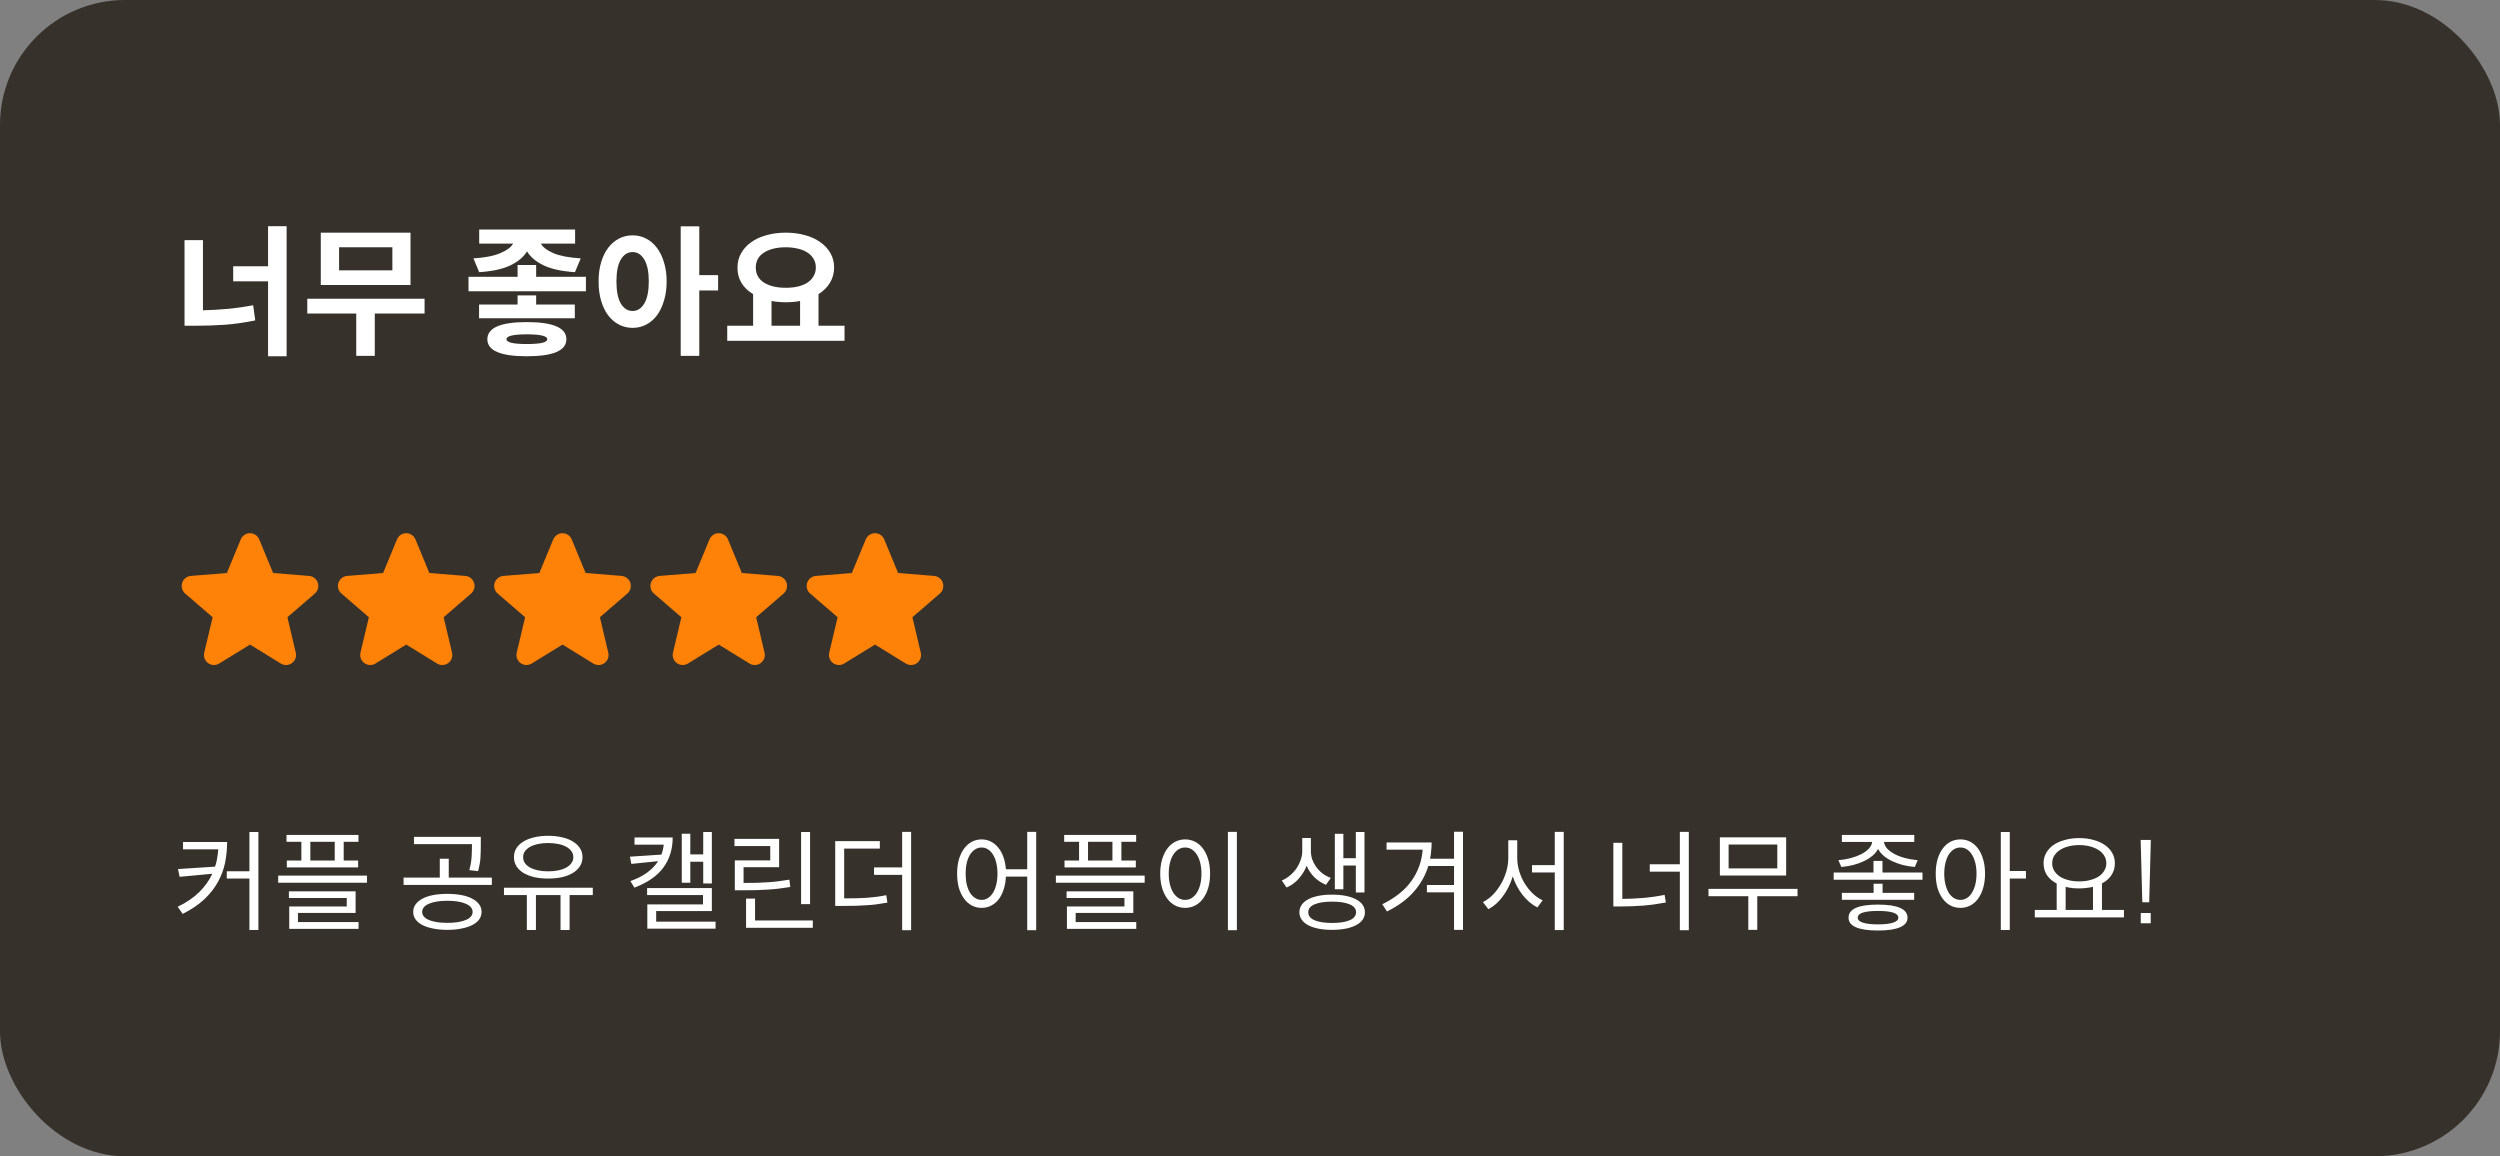 <svg width="320" height="148" viewBox="0 0 320 148" fill="none" xmlns="http://www.w3.org/2000/svg">
<rect x="0" y="0" width="320" height="148" fill="#808080" stroke="none"/>
<rect width="320" height="148" rx="16" fill="#36312B"/>
<path d="M36.688 45.602H34.312V36.008H29.848V34.082H34.312V28.952H36.688V45.602ZM25.978 39.716C27.034 39.692 28.084 39.632 29.128 39.536C30.184 39.44 31.276 39.284 32.404 39.068L32.674 41.012C31.33 41.288 30.028 41.474 28.768 41.57C27.508 41.654 26.26 41.696 25.024 41.696H23.62V30.734H25.978V39.716ZM41.061 36.476V29.78H52.545V36.476H41.061ZM43.401 31.652V34.604H50.223V31.652H43.401ZM47.973 40.13V45.548H45.597V40.13H39.333V38.24H54.345V40.13H47.973ZM60.599 33.074C62.087 32.978 63.245 32.75 64.073 32.39C64.901 32.03 65.435 31.628 65.675 31.184H61.337V29.384H73.613V31.184H69.239C69.479 31.64 70.013 32.048 70.841 32.408C71.669 32.756 72.833 32.978 74.333 33.074L73.595 34.838C71.927 34.73 70.595 34.442 69.599 33.974C68.603 33.494 67.889 32.894 67.457 32.174C67.025 32.894 66.311 33.494 65.315 33.974C64.331 34.442 63.005 34.73 61.337 34.838L60.599 33.074ZM74.999 37.286H59.969V35.432H66.251V33.92H68.627V35.432H74.999V37.286ZM73.577 38.978V40.742H61.319V38.978H66.251V37.808H68.627V38.978H73.577ZM67.421 41.228C70.805 41.228 72.497 41.96 72.497 43.424C72.497 44.876 70.805 45.602 67.421 45.602C64.061 45.602 62.381 44.876 62.381 43.424C62.381 41.96 64.061 41.228 67.421 41.228ZM67.421 44.036C69.173 44.036 70.049 43.832 70.049 43.424C70.049 43.004 69.173 42.794 67.421 42.794C65.693 42.794 64.829 43.004 64.829 43.424C64.829 43.832 65.693 44.036 67.421 44.036ZM89.506 37.178V45.548H87.13V28.97H89.506V35.216H91.918V37.178H89.506ZM80.974 30.122C81.598 30.122 82.174 30.26 82.702 30.536C83.242 30.812 83.704 31.208 84.088 31.724C84.472 32.228 84.772 32.846 84.988 33.578C85.216 34.298 85.33 35.114 85.33 36.026C85.33 36.938 85.216 37.76 84.988 38.492C84.772 39.224 84.472 39.848 84.088 40.364C83.704 40.88 83.242 41.276 82.702 41.552C82.174 41.828 81.598 41.966 80.974 41.966C80.35 41.966 79.768 41.828 79.228 41.552C78.7 41.276 78.238 40.88 77.842 40.364C77.458 39.848 77.158 39.224 76.942 38.492C76.726 37.76 76.618 36.938 76.618 36.026C76.618 35.114 76.726 34.298 76.942 33.578C77.158 32.846 77.458 32.228 77.842 31.724C78.238 31.208 78.7 30.812 79.228 30.536C79.768 30.26 80.35 30.122 80.974 30.122ZM80.974 39.806C81.586 39.806 82.084 39.488 82.468 38.852C82.852 38.204 83.044 37.262 83.044 36.026C83.044 34.79 82.852 33.854 82.468 33.218C82.084 32.582 81.586 32.264 80.974 32.264C80.35 32.264 79.846 32.582 79.462 33.218C79.09 33.854 78.904 34.79 78.904 36.026C78.904 37.262 79.09 38.204 79.462 38.852C79.846 39.488 80.35 39.806 80.974 39.806ZM108.099 43.622H93.087V41.696H96.398V37.646C95.751 37.262 95.252 36.782 94.904 36.206C94.556 35.618 94.388 34.964 94.4 34.244C94.4 33.56 94.556 32.948 94.868 32.408C95.18 31.856 95.606 31.388 96.147 31.004C96.698 30.608 97.353 30.308 98.109 30.104C98.865 29.888 99.686 29.78 100.575 29.78C101.475 29.78 102.303 29.888 103.059 30.104C103.815 30.308 104.463 30.608 105.003 31.004C105.555 31.388 105.987 31.856 106.299 32.408C106.611 32.948 106.767 33.56 106.767 34.244C106.767 34.964 106.587 35.618 106.227 36.206C105.879 36.782 105.393 37.262 104.769 37.646V41.696H108.099V43.622ZM100.575 31.652C99.422 31.652 98.493 31.88 97.784 32.336C97.088 32.78 96.74 33.416 96.74 34.244C96.74 35.072 97.088 35.714 97.784 36.17C98.493 36.614 99.422 36.836 100.575 36.836C101.151 36.836 101.673 36.782 102.141 36.674C102.621 36.554 103.029 36.386 103.365 36.17C103.701 35.942 103.959 35.666 104.139 35.342C104.331 35.018 104.427 34.652 104.427 34.244C104.427 33.824 104.331 33.458 104.139 33.146C103.959 32.822 103.701 32.552 103.365 32.336C103.029 32.108 102.621 31.94 102.141 31.832C101.673 31.712 101.151 31.652 100.575 31.652ZM102.411 41.696V38.528C101.835 38.636 101.223 38.69 100.575 38.69C99.939 38.69 99.332 38.636 98.757 38.528V41.696H102.411Z" fill="white"/>
<path d="M40.304 75.972L36.788 79.005L37.859 83.542C37.918 83.788 37.903 84.047 37.816 84.284C37.728 84.522 37.572 84.728 37.367 84.877C37.162 85.026 36.918 85.111 36.665 85.121C36.412 85.131 36.161 85.066 35.945 84.934L32 82.506L28.052 84.934C27.836 85.066 27.586 85.13 27.334 85.12C27.081 85.109 26.837 85.024 26.633 84.875C26.428 84.726 26.272 84.52 26.185 84.283C26.097 84.046 26.082 83.788 26.141 83.542L27.216 79.005L23.7 75.972C23.509 75.806 23.37 75.589 23.302 75.345C23.234 75.102 23.239 74.844 23.317 74.603C23.395 74.363 23.542 74.151 23.739 73.993C23.937 73.836 24.176 73.74 24.428 73.718L29.038 73.346L30.816 69.043C30.912 68.808 31.076 68.608 31.286 68.467C31.497 68.325 31.744 68.25 31.998 68.25C32.252 68.25 32.499 68.325 32.71 68.467C32.92 68.608 33.084 68.808 33.18 69.043L34.958 73.346L39.567 73.718C39.819 73.739 40.06 73.835 40.258 73.992C40.456 74.149 40.604 74.361 40.682 74.602C40.76 74.843 40.765 75.101 40.697 75.345C40.629 75.589 40.491 75.807 40.299 75.972L40.304 75.972Z" fill="#FE8207"/>
<path d="M60.304 75.972L56.788 79.005L57.859 83.542C57.918 83.788 57.903 84.047 57.816 84.284C57.728 84.522 57.572 84.728 57.367 84.877C57.162 85.026 56.918 85.111 56.665 85.121C56.412 85.131 56.161 85.066 55.945 84.934L52 82.506L48.052 84.934C47.836 85.066 47.586 85.13 47.334 85.12C47.081 85.109 46.837 85.024 46.633 84.875C46.428 84.726 46.272 84.52 46.185 84.283C46.097 84.046 46.082 83.788 46.141 83.542L47.216 79.005L43.7 75.972C43.509 75.806 43.37 75.589 43.302 75.345C43.234 75.102 43.239 74.844 43.317 74.603C43.395 74.363 43.542 74.151 43.739 73.993C43.937 73.836 44.176 73.74 44.428 73.718L49.038 73.346L50.816 69.043C50.912 68.808 51.076 68.608 51.286 68.467C51.497 68.325 51.745 68.25 51.998 68.25C52.252 68.25 52.499 68.325 52.71 68.467C52.92 68.608 53.084 68.808 53.18 69.043L54.958 73.346L59.567 73.718C59.819 73.739 60.06 73.835 60.258 73.992C60.456 74.149 60.604 74.361 60.682 74.602C60.76 74.843 60.765 75.101 60.697 75.345C60.629 75.589 60.491 75.807 60.299 75.972L60.304 75.972Z" fill="#FE8207"/>
<path d="M80.304 75.972L76.788 79.005L77.859 83.542C77.918 83.788 77.903 84.047 77.816 84.284C77.728 84.522 77.572 84.728 77.367 84.877C77.162 85.026 76.918 85.111 76.665 85.121C76.412 85.131 76.161 85.066 75.945 84.934L72 82.506L68.052 84.934C67.836 85.066 67.586 85.13 67.334 85.12C67.081 85.109 66.837 85.024 66.633 84.875C66.428 84.726 66.272 84.52 66.185 84.283C66.097 84.046 66.082 83.788 66.141 83.542L67.216 79.005L63.7 75.972C63.509 75.806 63.37 75.589 63.302 75.345C63.234 75.102 63.239 74.844 63.317 74.603C63.395 74.363 63.542 74.151 63.739 73.993C63.937 73.836 64.176 73.74 64.428 73.718L69.037 73.346L70.816 69.043C70.912 68.808 71.076 68.608 71.286 68.467C71.497 68.325 71.745 68.25 71.998 68.25C72.251 68.25 72.499 68.325 72.71 68.467C72.92 68.608 73.084 68.808 73.18 69.043L74.958 73.346L79.567 73.718C79.819 73.739 80.06 73.835 80.258 73.992C80.456 74.149 80.604 74.361 80.682 74.602C80.76 74.843 80.765 75.101 80.697 75.345C80.629 75.589 80.491 75.807 80.299 75.972L80.304 75.972Z" fill="#FE8207"/>
<path d="M100.304 75.972L96.788 79.005L97.859 83.542C97.918 83.788 97.903 84.047 97.816 84.284C97.728 84.522 97.572 84.728 97.367 84.877C97.162 85.026 96.918 85.111 96.665 85.121C96.412 85.131 96.161 85.066 95.945 84.934L92 82.506L88.052 84.934C87.836 85.066 87.586 85.13 87.334 85.12C87.081 85.109 86.837 85.024 86.633 84.875C86.428 84.726 86.272 84.52 86.185 84.283C86.097 84.046 86.082 83.788 86.141 83.542L87.216 79.005L83.7 75.972C83.509 75.806 83.371 75.589 83.302 75.345C83.234 75.102 83.24 74.844 83.317 74.603C83.395 74.363 83.542 74.151 83.739 73.993C83.937 73.836 84.176 73.74 84.428 73.718L89.037 73.346L90.816 69.043C90.912 68.808 91.076 68.608 91.286 68.467C91.497 68.325 91.745 68.25 91.998 68.25C92.251 68.25 92.499 68.325 92.71 68.467C92.92 68.608 93.084 68.808 93.18 69.043L94.958 73.346L99.567 73.718C99.819 73.739 100.06 73.835 100.258 73.992C100.456 74.149 100.604 74.361 100.682 74.602C100.76 74.843 100.765 75.101 100.697 75.345C100.629 75.589 100.491 75.807 100.299 75.972L100.304 75.972Z" fill="#FE8207"/>
<path d="M120.304 75.972L116.788 79.005L117.859 83.542C117.918 83.788 117.903 84.047 117.816 84.284C117.728 84.522 117.572 84.728 117.367 84.877C117.162 85.026 116.918 85.111 116.665 85.121C116.412 85.131 116.161 85.066 115.945 84.934L112 82.506L108.052 84.934C107.836 85.066 107.586 85.13 107.333 85.12C107.081 85.109 106.837 85.024 106.633 84.875C106.428 84.726 106.272 84.52 106.185 84.283C106.097 84.046 106.082 83.788 106.141 83.542L107.216 79.005L103.7 75.972C103.509 75.806 103.371 75.589 103.302 75.345C103.234 75.102 103.239 74.844 103.317 74.603C103.395 74.363 103.542 74.151 103.739 73.993C103.937 73.836 104.176 73.74 104.428 73.718L109.037 73.346L110.816 69.043C110.912 68.808 111.076 68.608 111.286 68.467C111.497 68.325 111.744 68.25 111.998 68.25C112.251 68.25 112.499 68.325 112.71 68.467C112.92 68.608 113.084 68.808 113.18 69.043L114.958 73.346L119.567 73.718C119.819 73.739 120.06 73.835 120.258 73.992C120.456 74.149 120.604 74.361 120.682 74.602C120.76 74.843 120.765 75.101 120.697 75.345C120.629 75.589 120.491 75.807 120.299 75.972L120.304 75.972Z" fill="#FE8207"/>
<path d="M33.074 119.036H31.926V112.456H29.028V111.518H31.926V106.492H33.074V119.036ZM29.07 107.78C29.07 108.695 28.981 109.586 28.804 110.454C28.627 111.313 28.319 112.134 27.88 112.918C27.451 113.693 26.872 114.425 26.144 115.116C25.416 115.797 24.497 116.418 23.386 116.978L22.742 116.068C23.89 115.508 24.819 114.873 25.528 114.164C26.237 113.455 26.788 112.68 27.18 111.84L22.994 112.232L22.784 111.238L27.53 110.93C27.651 110.575 27.74 110.216 27.796 109.852C27.861 109.488 27.908 109.11 27.936 108.718H23.428V107.78H29.07ZM36.671 107.752V106.87H45.883V107.752H43.993V110.146H45.841V111.028H36.713V110.146H38.575V107.752H36.671ZM39.723 107.752V110.146H42.845V107.752H39.723ZM46.975 112.988H35.607V112.078H46.975V112.988ZM45.897 118.028V118.896H37.021V116.026H44.385V114.948H36.979V114.094H45.519V116.852H38.141V118.028H45.897ZM52.989 108.046V107.122H61.543V108.186C61.543 108.69 61.529 109.208 61.501 109.74C61.473 110.272 61.37 110.86 61.193 111.504L60.073 111.378C60.241 110.734 60.339 110.165 60.367 109.67C60.395 109.166 60.409 108.671 60.409 108.186V108.046H52.989ZM62.957 113.268H51.659V112.33H56.293V109.922H57.441V112.33H62.957V113.268ZM57.259 114.416C57.931 114.416 58.533 114.467 59.065 114.57C59.606 114.673 60.068 114.827 60.451 115.032C60.833 115.228 61.127 115.471 61.333 115.76C61.538 116.04 61.641 116.362 61.641 116.726C61.641 117.081 61.538 117.403 61.333 117.692C61.127 117.972 60.833 118.21 60.451 118.406C60.068 118.602 59.606 118.751 59.065 118.854C58.533 118.966 57.931 119.022 57.259 119.022C56.587 119.022 55.98 118.966 55.439 118.854C54.907 118.751 54.449 118.602 54.067 118.406C53.693 118.21 53.404 117.972 53.199 117.692C52.993 117.403 52.891 117.081 52.891 116.726C52.891 116.362 52.993 116.04 53.199 115.76C53.404 115.471 53.693 115.228 54.067 115.032C54.449 114.827 54.907 114.673 55.439 114.57C55.98 114.467 56.587 114.416 57.259 114.416ZM57.259 118.126C58.248 118.126 59.032 118.005 59.611 117.762C60.199 117.519 60.493 117.174 60.493 116.726C60.493 116.278 60.199 115.928 59.611 115.676C59.032 115.424 58.248 115.298 57.259 115.298C56.279 115.298 55.495 115.424 54.907 115.676C54.328 115.928 54.039 116.278 54.039 116.726C54.039 117.165 54.328 117.51 54.907 117.762C55.495 118.005 56.279 118.126 57.259 118.126ZM70.166 112.456C69.512 112.456 68.915 112.395 68.374 112.274C67.842 112.143 67.38 111.961 66.988 111.728C66.605 111.485 66.306 111.196 66.092 110.86C65.886 110.515 65.784 110.132 65.784 109.712C65.784 109.292 65.886 108.914 66.092 108.578C66.306 108.242 66.605 107.957 66.988 107.724C67.38 107.481 67.842 107.299 68.374 107.178C68.915 107.047 69.512 106.982 70.166 106.982C70.819 106.982 71.416 107.047 71.958 107.178C72.499 107.299 72.961 107.481 73.344 107.724C73.726 107.957 74.025 108.242 74.24 108.578C74.454 108.914 74.562 109.292 74.562 109.712C74.562 110.132 74.454 110.515 74.24 110.86C74.025 111.196 73.726 111.485 73.344 111.728C72.961 111.961 72.499 112.143 71.958 112.274C71.416 112.395 70.819 112.456 70.166 112.456ZM70.166 107.906C69.69 107.906 69.256 107.948 68.864 108.032C68.472 108.116 68.131 108.237 67.842 108.396C67.562 108.555 67.342 108.746 67.184 108.97C67.034 109.185 66.96 109.432 66.96 109.712C66.96 109.992 67.034 110.244 67.184 110.468C67.342 110.692 67.562 110.883 67.842 111.042C68.131 111.201 68.472 111.322 68.864 111.406C69.256 111.49 69.69 111.532 70.166 111.532C70.642 111.532 71.076 111.49 71.468 111.406C71.869 111.322 72.21 111.201 72.49 111.042C72.779 110.883 72.998 110.692 73.148 110.468C73.306 110.244 73.386 109.992 73.386 109.712C73.386 109.432 73.306 109.185 73.148 108.97C72.998 108.746 72.779 108.555 72.49 108.396C72.21 108.237 71.869 108.116 71.468 108.032C71.076 107.948 70.642 107.906 70.166 107.906ZM72.91 114.57V119.036H71.748V114.57H68.598V119.036H67.436V114.57H64.51V113.632H75.878V114.57H72.91ZM87.267 112.988V106.716H88.359V109.362H90.011V106.492H91.117V113.086H90.011V110.3H88.359V112.988H87.267ZM86.105 107.192C86.105 108.676 85.709 109.959 84.915 111.042C84.131 112.115 82.895 112.974 81.205 113.618L80.687 112.778C81.565 112.47 82.288 112.101 82.857 111.672C83.436 111.243 83.898 110.762 84.243 110.23L80.813 110.58L80.631 109.656L84.663 109.39C84.813 108.989 84.911 108.564 84.957 108.116H81.219V107.192H86.105ZM91.593 118.868H82.857V115.76H89.983V114.57H82.829V113.674H91.117V116.614H83.991V117.972H91.593V118.868ZM102.54 115.732V106.492H103.688V115.732H102.54ZM101.154 113.534C100.65 113.618 100.16 113.688 99.684 113.744C99.218 113.8 98.742 113.842 98.256 113.87C97.771 113.898 97.267 113.921 96.744 113.94C96.222 113.949 95.662 113.954 95.064 113.954H94.056V110.132H98.592V108.298H94.014V107.374H99.726V111H95.176V113.016C95.755 113.016 96.292 113.011 96.786 113.002C97.29 112.983 97.776 112.96 98.242 112.932C98.709 112.904 99.171 112.862 99.628 112.806C100.086 112.75 100.557 112.68 101.042 112.596L101.154 113.534ZM104.038 118.756H95.498V115.018H96.646V117.818H104.038V118.756ZM116.623 119.064H115.475V111.98H111.877V111.028H115.475V106.478H116.623V119.064ZM108.055 114.99C108.615 114.99 109.128 114.985 109.595 114.976C110.071 114.967 110.524 114.948 110.953 114.92C111.382 114.883 111.798 114.841 112.199 114.794C112.61 114.738 113.025 114.668 113.445 114.584L113.585 115.536C113.128 115.62 112.684 115.69 112.255 115.746C111.826 115.802 111.387 115.844 110.939 115.872C110.491 115.9 110.015 115.923 109.511 115.942C109.016 115.951 108.47 115.956 107.873 115.956H106.907V107.668H112.619V108.62H108.055V114.99ZM132.633 119.064H131.485V112.204H128.755C128.727 112.82 128.629 113.375 128.461 113.87C128.302 114.365 128.088 114.785 127.817 115.13C127.546 115.475 127.224 115.741 126.851 115.928C126.487 116.115 126.086 116.208 125.647 116.208C125.19 116.208 124.77 116.105 124.387 115.9C124.004 115.695 123.673 115.401 123.393 115.018C123.113 114.635 122.894 114.178 122.735 113.646C122.586 113.105 122.511 112.498 122.511 111.826C122.511 111.154 122.586 110.552 122.735 110.02C122.894 109.479 123.113 109.017 123.393 108.634C123.673 108.251 124.004 107.957 124.387 107.752C124.77 107.547 125.19 107.444 125.647 107.444C126.067 107.444 126.454 107.533 126.809 107.71C127.173 107.887 127.49 108.144 127.761 108.48C128.041 108.807 128.265 109.208 128.433 109.684C128.601 110.151 128.708 110.678 128.755 111.266H131.485V106.478H132.633V119.064ZM125.647 115.186C125.946 115.186 126.216 115.107 126.459 114.948C126.711 114.789 126.926 114.565 127.103 114.276C127.29 113.977 127.43 113.623 127.523 113.212C127.626 112.801 127.677 112.339 127.677 111.826C127.677 111.322 127.626 110.865 127.523 110.454C127.43 110.034 127.29 109.679 127.103 109.39C126.926 109.101 126.711 108.877 126.459 108.718C126.216 108.559 125.946 108.48 125.647 108.48C125.348 108.48 125.073 108.559 124.821 108.718C124.569 108.877 124.35 109.101 124.163 109.39C123.986 109.679 123.846 110.034 123.743 110.454C123.65 110.865 123.603 111.322 123.603 111.826C123.603 112.339 123.65 112.801 123.743 113.212C123.846 113.623 123.986 113.977 124.163 114.276C124.35 114.565 124.569 114.789 124.821 114.948C125.073 115.107 125.348 115.186 125.647 115.186ZM136.216 107.752V106.87H145.428V107.752H143.538V110.146H145.386V111.028H136.258V110.146H138.12V107.752H136.216ZM139.268 107.752V110.146H142.39V107.752H139.268ZM146.52 112.988H135.152V112.078H146.52V112.988ZM145.442 118.028V118.896H136.566V116.026H143.93V114.948H136.524V114.094H145.064V116.852H137.686V118.028H145.442ZM158.321 119.064H157.173V106.478H158.321V119.064ZM151.699 107.444C152.165 107.444 152.595 107.547 152.987 107.752C153.379 107.957 153.715 108.251 153.995 108.634C154.275 109.017 154.494 109.479 154.653 110.02C154.811 110.552 154.891 111.154 154.891 111.826C154.891 112.498 154.811 113.105 154.653 113.646C154.494 114.178 154.275 114.635 153.995 115.018C153.715 115.401 153.379 115.695 152.987 115.9C152.595 116.105 152.165 116.208 151.699 116.208C151.232 116.208 150.803 116.105 150.411 115.9C150.019 115.695 149.683 115.401 149.403 115.018C149.123 114.635 148.903 114.178 148.745 113.646C148.586 113.105 148.507 112.498 148.507 111.826C148.507 111.154 148.586 110.552 148.745 110.02C148.903 109.479 149.123 109.017 149.403 108.634C149.683 108.251 150.019 107.957 150.411 107.752C150.803 107.547 151.232 107.444 151.699 107.444ZM151.699 108.48C151.391 108.48 151.106 108.559 150.845 108.718C150.593 108.877 150.373 109.101 150.187 109.39C150 109.679 149.855 110.034 149.753 110.454C149.65 110.865 149.599 111.322 149.599 111.826C149.599 112.339 149.65 112.801 149.753 113.212C149.855 113.623 150 113.977 150.187 114.276C150.373 114.565 150.593 114.789 150.845 114.948C151.106 115.107 151.391 115.186 151.699 115.186C152.007 115.186 152.287 115.107 152.539 114.948C152.791 114.789 153.01 114.565 153.197 114.276C153.383 113.977 153.528 113.623 153.631 113.212C153.733 112.801 153.785 112.339 153.785 111.826C153.785 111.322 153.733 110.865 153.631 110.454C153.528 110.034 153.383 109.679 153.197 109.39C153.01 109.101 152.791 108.877 152.539 108.718C152.287 108.559 152.007 108.48 151.699 108.48ZM170.859 113.828V106.73H171.951V109.852H173.547V106.492H174.653V114.234H173.547V110.79H171.951V113.828H170.859ZM169.725 113.254C169.137 113.011 168.633 112.68 168.213 112.26C167.793 111.831 167.471 111.35 167.247 110.818C167.023 111.406 166.691 111.952 166.253 112.456C165.823 112.951 165.301 113.333 164.685 113.604L164.069 112.708C164.479 112.531 164.843 112.302 165.16 112.022C165.487 111.742 165.763 111.434 165.987 111.098C166.211 110.753 166.383 110.398 166.505 110.034C166.626 109.661 166.687 109.301 166.687 108.956V107.262H167.793V108.956C167.793 109.301 167.849 109.647 167.961 109.992C168.082 110.328 168.25 110.65 168.465 110.958C168.679 111.257 168.945 111.532 169.263 111.784C169.58 112.027 169.939 112.223 170.341 112.372L169.725 113.254ZM170.508 114.514C171.153 114.514 171.731 114.565 172.245 114.668C172.767 114.771 173.211 114.92 173.575 115.116C173.939 115.303 174.219 115.536 174.415 115.816C174.611 116.096 174.709 116.413 174.709 116.768C174.709 117.123 174.611 117.44 174.415 117.72C174.219 118 173.939 118.233 173.575 118.42C173.211 118.616 172.767 118.765 172.245 118.868C171.731 118.971 171.153 119.022 170.508 119.022C169.865 119.022 169.281 118.971 168.759 118.868C168.245 118.765 167.807 118.616 167.443 118.42C167.088 118.233 166.813 118 166.617 117.72C166.421 117.44 166.323 117.123 166.323 116.768C166.323 116.413 166.421 116.096 166.617 115.816C166.813 115.536 167.088 115.303 167.443 115.116C167.807 114.92 168.245 114.771 168.759 114.668C169.281 114.565 169.865 114.514 170.508 114.514ZM170.508 118.14C171.47 118.14 172.221 118.023 172.763 117.79C173.304 117.557 173.575 117.216 173.575 116.768C173.575 116.32 173.304 115.984 172.763 115.76C172.221 115.527 171.47 115.41 170.508 115.41C169.547 115.41 168.796 115.527 168.255 115.76C167.723 115.984 167.457 116.32 167.457 116.768C167.457 117.216 167.723 117.557 168.255 117.79C168.796 118.023 169.547 118.14 170.508 118.14ZM187.265 119.022H186.117V114.22H182.645V113.282H186.117V110.846H182.827C182.473 112.013 181.866 113.095 181.007 114.094C180.158 115.083 179.001 115.942 177.535 116.67L176.933 115.746C178.595 114.925 179.841 113.926 180.671 112.75C181.511 111.574 181.987 110.244 182.099 108.76H177.479V107.836H183.247C183.247 108.191 183.229 108.545 183.191 108.9C183.163 109.245 183.117 109.586 183.051 109.922H186.117V106.464H187.265V119.022ZM200.158 119.05H199.01V111.672H196.098V110.734H199.01V106.478H200.158V119.05ZM194.208 109.81C194.208 110.379 194.292 110.944 194.46 111.504C194.628 112.055 194.857 112.573 195.146 113.058C195.445 113.543 195.79 113.977 196.182 114.36C196.574 114.733 196.999 115.027 197.456 115.242L196.784 116.152C196.439 115.975 196.103 115.751 195.776 115.48C195.459 115.2 195.165 114.892 194.894 114.556C194.624 114.211 194.381 113.837 194.166 113.436C193.952 113.035 193.774 112.615 193.634 112.176C193.494 112.643 193.317 113.091 193.102 113.52C192.897 113.94 192.659 114.332 192.388 114.696C192.127 115.06 191.838 115.387 191.52 115.676C191.203 115.956 190.867 116.189 190.512 116.376L189.812 115.466C190.27 115.242 190.694 114.929 191.086 114.528C191.478 114.127 191.819 113.674 192.108 113.17C192.407 112.666 192.64 112.125 192.808 111.546C192.976 110.967 193.06 110.389 193.06 109.81V107.556H194.208V109.81ZM216.168 119.064H215.02V111.574H211.17V110.622H215.02V106.478H216.168V119.064ZM207.656 115.06C208.589 115.051 209.49 115.009 210.358 114.934C211.235 114.859 212.141 114.729 213.074 114.542L213.228 115.522C212.229 115.709 211.273 115.839 210.358 115.914C209.443 115.989 208.487 116.026 207.488 116.026H206.508V107.878H207.656V115.06ZM220.143 112.064V107.178H228.627V112.064H220.143ZM221.263 108.102V111.154H227.493V108.102H221.263ZM224.931 114.71V119.022H223.783V114.71H218.687V113.772H230.083V114.71H224.931ZM235.313 110.104C235.863 110.057 236.391 109.969 236.895 109.838C237.399 109.698 237.847 109.53 238.239 109.334C238.631 109.129 238.953 108.895 239.205 108.634C239.457 108.363 239.601 108.074 239.639 107.766H235.761V106.87H245.029V107.766H241.151C241.188 108.074 241.328 108.363 241.571 108.634C241.823 108.895 242.145 109.129 242.537 109.334C242.929 109.539 243.377 109.707 243.881 109.838C244.385 109.969 244.912 110.057 245.463 110.104L245.099 110.972C244.567 110.925 244.053 110.841 243.559 110.72C243.073 110.589 242.621 110.426 242.201 110.23C241.79 110.034 241.426 109.805 241.109 109.544C240.801 109.273 240.563 108.979 240.395 108.662C240.227 108.979 239.984 109.273 239.667 109.544C239.359 109.805 238.995 110.034 238.575 110.23C238.164 110.426 237.711 110.589 237.217 110.72C236.731 110.841 236.223 110.925 235.691 110.972L235.313 110.104ZM246.079 112.61H234.711V111.686H239.807V110.202H240.955V111.686H246.079V112.61ZM245.015 114.29V115.172H235.761V114.29H239.821V113.114H240.969V114.29H245.015ZM240.381 115.788C241.631 115.788 242.574 115.928 243.209 116.208C243.843 116.488 244.161 116.908 244.161 117.468C244.161 118.009 243.843 118.415 243.209 118.686C242.574 118.966 241.631 119.106 240.381 119.106C239.13 119.106 238.187 118.966 237.553 118.686C236.927 118.415 236.615 118.009 236.615 117.468C236.615 116.908 236.927 116.488 237.553 116.208C238.187 115.928 239.13 115.788 240.381 115.788ZM240.381 118.322C241.23 118.322 241.874 118.247 242.313 118.098C242.761 117.958 242.985 117.748 242.985 117.468C242.985 117.169 242.761 116.95 242.313 116.81C241.874 116.67 241.23 116.6 240.381 116.6C239.531 116.6 238.887 116.67 238.449 116.81C238.01 116.95 237.791 117.169 237.791 117.468C237.791 117.748 238.01 117.958 238.449 118.098C238.887 118.247 239.531 118.322 240.381 118.322ZM257.25 112.456V119.036H256.102V106.492H257.25V111.49H259.322V112.456H257.25ZM250.936 107.444C251.402 107.444 251.827 107.547 252.21 107.752C252.592 107.957 252.924 108.251 253.204 108.634C253.484 109.017 253.698 109.479 253.848 110.02C254.006 110.552 254.086 111.154 254.086 111.826C254.086 112.498 254.006 113.105 253.848 113.646C253.698 114.178 253.484 114.635 253.204 115.018C252.924 115.401 252.592 115.695 252.21 115.9C251.827 116.105 251.402 116.208 250.936 116.208C250.469 116.208 250.04 116.105 249.648 115.9C249.265 115.695 248.934 115.401 248.654 115.018C248.374 114.635 248.154 114.178 247.996 113.646C247.846 113.105 247.772 112.498 247.772 111.826C247.772 111.154 247.846 110.552 247.996 110.02C248.154 109.479 248.374 109.017 248.654 108.634C248.934 108.251 249.265 107.957 249.648 107.752C250.04 107.547 250.469 107.444 250.936 107.444ZM250.936 115.186C251.234 115.186 251.51 115.107 251.762 114.948C252.014 114.789 252.228 114.565 252.406 114.276C252.592 113.977 252.737 113.623 252.84 113.212C252.942 112.801 252.994 112.339 252.994 111.826C252.994 111.322 252.942 110.865 252.84 110.454C252.737 110.034 252.592 109.679 252.406 109.39C252.228 109.101 252.014 108.877 251.762 108.718C251.51 108.559 251.234 108.48 250.936 108.48C250.628 108.48 250.348 108.559 250.096 108.718C249.844 108.877 249.624 109.101 249.438 109.39C249.26 109.679 249.12 110.034 249.018 110.454C248.915 110.865 248.864 111.322 248.864 111.826C248.864 112.339 248.915 112.801 249.018 113.212C249.12 113.623 249.26 113.977 249.438 114.276C249.624 114.565 249.844 114.789 250.096 114.948C250.348 115.107 250.628 115.186 250.936 115.186ZM271.865 117.426H260.455V116.474H263.255V113.086C262.723 112.815 262.307 112.461 262.009 112.022C261.719 111.574 261.575 111.065 261.575 110.496C261.575 110.011 261.687 109.572 261.911 109.18C262.135 108.779 262.447 108.438 262.849 108.158C263.259 107.878 263.745 107.663 264.305 107.514C264.865 107.355 265.476 107.276 266.139 107.276C266.811 107.276 267.422 107.355 267.973 107.514C268.533 107.663 269.013 107.878 269.415 108.158C269.825 108.438 270.143 108.779 270.367 109.18C270.591 109.572 270.703 110.011 270.703 110.496C270.703 111.065 270.558 111.569 270.269 112.008C269.989 112.447 269.583 112.801 269.051 113.072V116.474H271.865V117.426ZM266.139 108.172C265.635 108.172 265.168 108.228 264.739 108.34C264.319 108.452 263.955 108.611 263.647 108.816C263.348 109.012 263.11 109.255 262.933 109.544C262.765 109.824 262.681 110.141 262.681 110.496C262.681 110.841 262.765 111.159 262.933 111.448C263.11 111.737 263.348 111.985 263.647 112.19C263.955 112.386 264.319 112.54 264.739 112.652C265.168 112.764 265.635 112.82 266.139 112.82C266.643 112.82 267.105 112.764 267.525 112.652C267.954 112.54 268.323 112.386 268.631 112.19C268.939 111.985 269.177 111.737 269.345 111.448C269.522 111.159 269.611 110.841 269.611 110.496C269.611 110.141 269.522 109.824 269.345 109.544C269.177 109.255 268.939 109.012 268.631 108.816C268.323 108.611 267.954 108.452 267.525 108.34C267.105 108.228 266.643 108.172 266.139 108.172ZM267.903 116.474V113.52C267.277 113.651 266.689 113.716 266.139 113.716C265.831 113.716 265.532 113.702 265.243 113.674C264.953 113.637 264.673 113.585 264.403 113.52V116.474H267.903ZM275.307 107.514L275.097 115.494H274.215L274.005 107.514H275.307ZM274.019 118.182V116.866H275.293V118.182H274.019Z" fill="white"/>
</svg>
